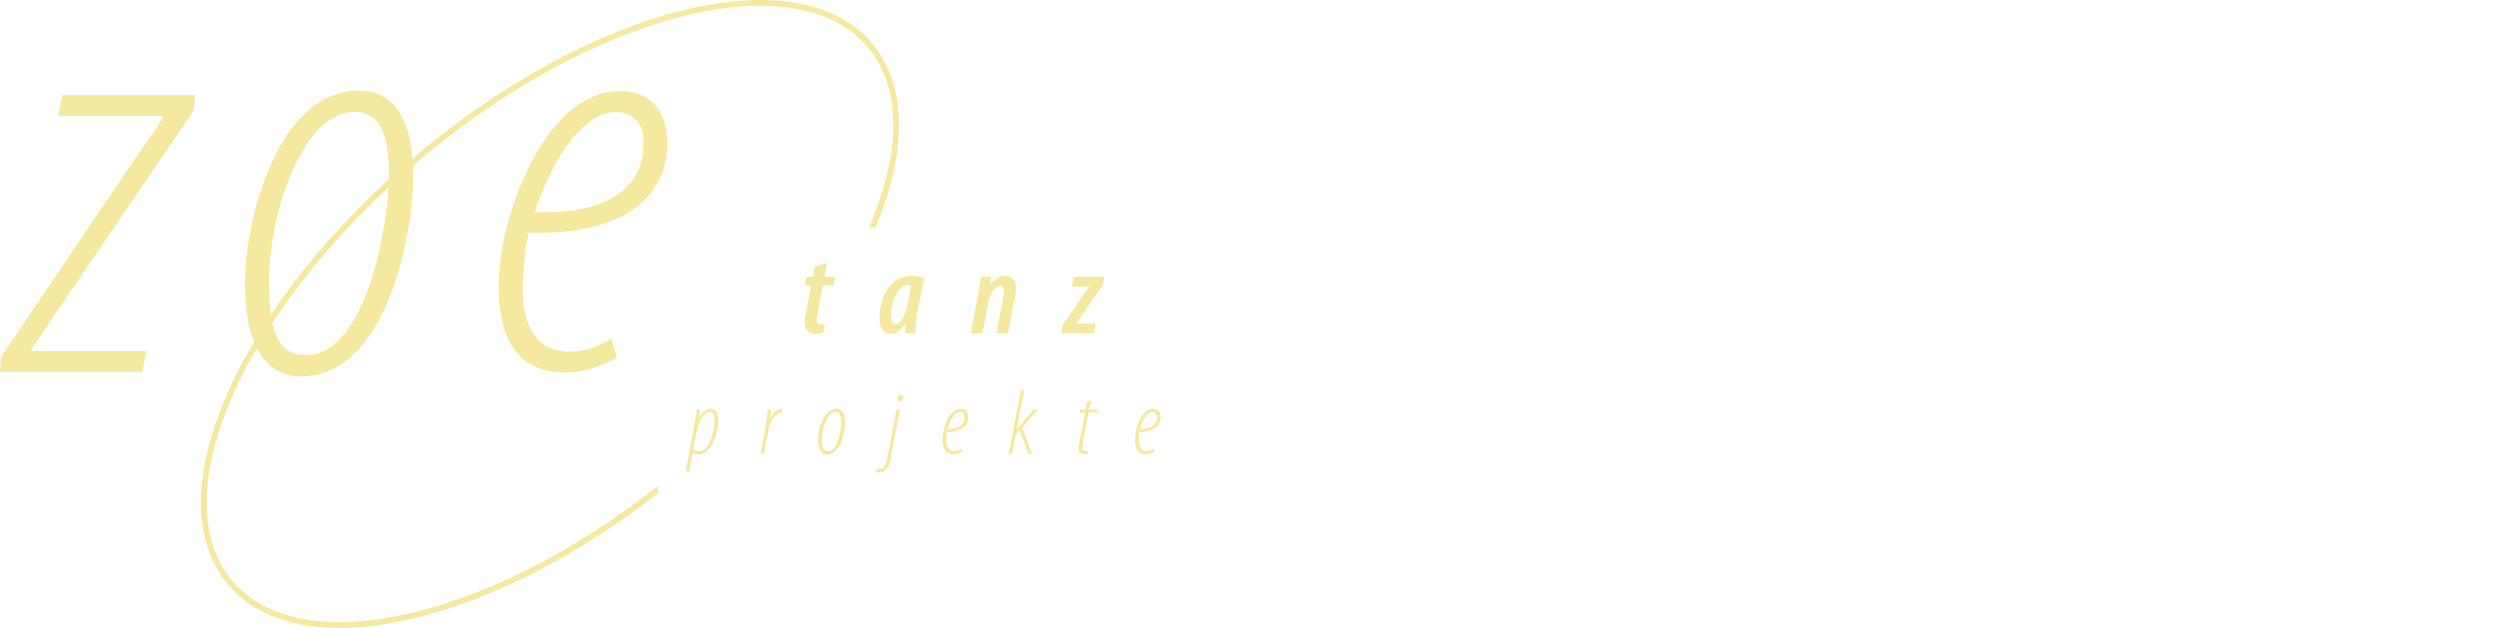 <?xml version="1.0" encoding="utf-8"?>
<!-- Generator: Adobe Illustrator 16.0.0, SVG Export Plug-In . SVG Version: 6.00 Build 0)  -->
<!DOCTYPE svg PUBLIC "-//W3C//DTD SVG 1.1//EN" "http://www.w3.org/Graphics/SVG/1.1/DTD/svg11.dtd">
<svg version="1.1" xmlns="http://www.w3.org/2000/svg" xmlns:xlink="http://www.w3.org/1999/xlink" x="0px" y="0px"
	 width="211.916px" height="53.224px" viewBox="4.653 4.827 211.916 53.224" enable-background="new 4.653 4.827 211.916 53.224"
	 xml:space="preserve">
<g id="Ebene_1">
	<g>
		<g>
			<path fill="#F5E99F" d="M74.772,27.106l-0.227,1.188h0.895l-0.137,0.726h-0.902l-0.451,2.434
				c-0.041,0.193-0.061,0.382-0.061,0.488c0,0.267,0.129,0.384,0.352,0.384c0.109,0,0.209,0,0.314-0.021l-0.105,0.754
				c-0.197,0.062-0.432,0.068-0.629,0.068c-0.627,0-0.96-0.354-0.96-0.921c0-0.205,0.029-0.44,0.088-0.745l0.462-2.441H72.85
				l0.138-0.726h0.567l0.156-0.823L74.772,27.106z"/>
			<path fill="#F5E99F" d="M81.376,33.067c0.012-0.264,0.027-0.52,0.061-0.853h-0.031c-0.42,0.716-0.861,0.931-1.23,0.931
				c-0.631,0-0.973-0.539-0.973-1.392c0-1.45,0.744-3.54,2.705-3.54c0.412,0,0.834,0.079,1.088,0.178l-0.549,2.688
				c-0.117,0.6-0.207,1.461-0.195,1.988H81.376z M81.887,29c-0.088-0.021-0.188-0.028-0.268-0.028c-0.922,0-1.43,1.666-1.439,2.528
				c-0.01,0.501,0.08,0.812,0.395,0.812c0.402,0,0.803-0.715,0.99-1.627L81.887,29z"/>
			<path fill="#F5E99F" d="M86.942,33.067l0.6-3.186c0.117-0.617,0.193-1.167,0.254-1.589h0.854l-0.068,0.677h0.021
				c0.363-0.5,0.793-0.756,1.293-0.756c0.637,0,0.873,0.473,0.873,1.012c0,0.273-0.039,0.537-0.098,0.854l-0.568,2.988h-0.992
				l0.58-3.027c0.039-0.188,0.059-0.361,0.059-0.568c0-0.255-0.105-0.432-0.344-0.432c-0.363,0-0.812,0.539-0.979,1.439l-0.49,2.588
				H86.942z"/>
			<path fill="#F5E99F" d="M94.725,32.401l1.615-2.354c0.334-0.471,0.432-0.607,0.678-0.912l0.02-0.02h-1.529l0.168-0.823h2.568
				l-0.119,0.716l-1.588,2.295c-0.371,0.539-0.52,0.706-0.686,0.92v0.021h1.686l-0.166,0.822h-2.746L94.725,32.401z"/>
		</g>
		<g>
			<path fill="#F5E99F" d="M4.749,35.069l10.697-15.823c1.562-2.296,2.345-3.37,3.028-4.445l0.049-0.146H9.585l0.344-1.76H21.21
				l-0.146,1.319L10.221,30.138c-1.416,2.1-2.148,3.174-2.933,4.346v0.101h9.771l-0.342,1.758H4.653L4.749,35.069z"/>
			<path fill="#F5E99F" d="M30.148,36.731c-3.321,0-4.737-3.272-4.737-7.863c0-5.324,2.735-16.362,9.671-16.362
				c3.956,0,4.593,4.2,4.593,7.277c0,5.03-2.297,16.948-9.478,16.948H30.148z M30.588,34.924c5.13,0,7.032-11.233,7.032-15.044
				c0-2.979-0.438-5.566-2.882-5.566c-4.688,0-7.276,9.229-7.276,14.164c0,3.271,0.244,6.446,3.076,6.446H30.588z"/>
			<path fill="#F5E99F" d="M56.962,35.123c-1.521,0.887-3.214,1.373-4.821,1.274c-4.39-0.265-5.432-4.094-5.181-8.285
				c0.365-6.096,4.382-15.934,10.572-15.562c2.877,0.174,3.814,2.479,3.671,4.869c-0.312,5.217-5.383,7.357-11.729,7.126
				c-0.188,0.673-0.69,4.166-0.457,5.99c0.333,2.612,1.573,3.96,3.572,4.079c1.704,0.104,2.969-0.557,3.881-1.09L56.962,35.123z
				 M59.204,17.3c0.109-1.805-0.659-2.878-2.17-2.968c-2.243-0.136-4.991,2.438-7.063,8.479c4.102,0.147,8.955-0.832,9.23-5.465
				L59.204,17.3z"/>
			<g>
				<path fill="#F5E99F" d="M60.426,46.028C46.031,57.33,30.147,60.968,24.332,54.044c-6.061-7.227,1.097-23.242,15.95-35.707
					C55.138,5.873,72.155,1.608,78.217,8.835c1.676,1.996,2.379,4.678,2.092,7.969c-0.199,2.262-0.891,4.725-1.977,7.278h0.564
					c1.039-2.521,1.697-4.959,1.896-7.237c0.303-3.425-0.438-6.226-2.199-8.326c-3.043-3.623-8.751-4.621-16.078-2.81
					c-7.268,1.798-15.272,6.147-22.548,12.253c-7.273,6.104-12.95,13.232-15.983,20.076c-3.059,6.898-3.068,12.693-0.026,16.318
					c3.041,3.625,8.75,4.623,16.075,2.812c6.556-1.623,13.712-5.328,20.394-10.52V46.028L60.426,46.028z"/>
			</g>
		</g>
	</g>
</g>
<g id="Ebene_2">
	<g>
		<path fill="#F5E99F" d="M62.765,44.806l0.729-3.882c0.109-0.604,0.173-1.106,0.22-1.389h0.29l-0.094,0.651h0.016
			c0.259-0.424,0.604-0.714,0.988-0.714c0.471,0,0.627,0.455,0.627,1.012c0,1.113-0.572,2.878-1.71,2.878
			c-0.148,0-0.345-0.055-0.446-0.141h-0.016l-0.299,1.584H62.765z M63.432,42.899c0.117,0.103,0.259,0.173,0.423,0.173
			c1.044,0,1.373-2.008,1.373-2.564c0-0.432-0.102-0.745-0.416-0.745c-0.455,0-0.94,0.745-1.098,1.607L63.432,42.899z"/>
		<path fill="#F5E99F" d="M69.108,43.3l0.471-2.518c0.103-0.549,0.142-1.012,0.149-1.247h0.282c-0.008,0.196-0.016,0.4-0.062,0.753
			h0.016c0.212-0.455,0.533-0.815,0.948-0.815c0.024,0,0.048,0,0.071,0l-0.063,0.353c-0.008,0-0.016,0-0.023,0
			c-0.549,0-0.98,0.831-1.082,1.35l-0.4,2.125H69.108z"/>
		<path fill="#F5E99F" d="M74.753,43.362c-0.533,0-0.761-0.525-0.761-1.263c0-0.854,0.438-2.627,1.553-2.627
			c0.635,0,0.737,0.674,0.737,1.168c0,0.809-0.369,2.722-1.521,2.722H74.753z M74.823,43.072c0.823,0,1.129-1.804,1.129-2.416
			c0-0.478-0.07-0.894-0.462-0.894c-0.753,0-1.169,1.482-1.169,2.274c0,0.525,0.039,1.035,0.494,1.035H74.823z"/>
		<path fill="#F5E99F" d="M80.947,39.535l-0.737,3.906c-0.118,0.627-0.212,0.909-0.346,1.09c-0.125,0.173-0.345,0.337-0.658,0.337
			c-0.11,0-0.212-0.008-0.267-0.031l0.031-0.282c0.055,0.008,0.148,0.023,0.251,0.023c0.243,0,0.486-0.102,0.643-0.918l0.776-4.125
			H80.947z M80.923,38.853c-0.126,0-0.204-0.102-0.188-0.274c0.023-0.164,0.148-0.282,0.274-0.282c0.156,0,0.235,0.118,0.212,0.282
			c-0.023,0.173-0.142,0.274-0.29,0.274H80.923z"/>
		<path fill="#F5E99F" d="M86.215,43.096c-0.235,0.157-0.502,0.251-0.761,0.251c-0.705,0-0.909-0.604-0.909-1.278
			c0-0.98,0.549-2.596,1.545-2.596c0.463,0,0.635,0.36,0.635,0.745c0,0.839-0.792,1.231-1.812,1.255
			c-0.023,0.109-0.07,0.674-0.016,0.965c0.078,0.415,0.29,0.619,0.612,0.619c0.274,0,0.47-0.117,0.611-0.212L86.215,43.096z
			 M86.404,40.218c0-0.29-0.133-0.455-0.376-0.455c-0.361,0-0.776,0.439-1.052,1.428c0.659-0.016,1.428-0.22,1.428-0.965V40.218z"/>
		<path fill="#F5E99F" d="M90.157,43.3l1.02-5.428h0.307l-0.628,3.326h0.016c0.078-0.095,0.196-0.235,0.243-0.299l1.138-1.364h0.399
			l-1.333,1.529L92.15,43.3h-0.321l-0.737-2.008l-0.321,0.377L90.455,43.3H90.157z"/>
		<path fill="#F5E99F" d="M97.159,38.712l-0.172,0.823h0.714l-0.056,0.274h-0.714l-0.446,2.408
			c-0.047,0.243-0.071,0.455-0.071,0.572c0,0.157,0.048,0.267,0.243,0.267c0.11-0.008,0.157,0,0.204-0.016V43.3
			c-0.102,0.031-0.204,0.047-0.29,0.047c-0.29,0-0.486-0.172-0.486-0.463c0-0.133,0.008-0.267,0.078-0.635l0.463-2.439h-0.463
			l0.048-0.274h0.47l0.118-0.628L97.159,38.712z"/>
		<path fill="#F5E99F" d="M102.53,43.096c-0.235,0.157-0.502,0.251-0.761,0.251c-0.705,0-0.909-0.604-0.909-1.278
			c0-0.98,0.549-2.596,1.545-2.596c0.463,0,0.635,0.36,0.635,0.745c0,0.839-0.792,1.231-1.812,1.255
			c-0.023,0.109-0.07,0.674-0.016,0.965c0.078,0.415,0.29,0.619,0.612,0.619c0.274,0,0.47-0.117,0.611-0.212L102.53,43.096z
			 M102.718,40.218c0-0.29-0.133-0.455-0.376-0.455c-0.361,0-0.776,0.439-1.052,1.428c0.659-0.016,1.428-0.22,1.428-0.965V40.218z"
			/>
	</g>
</g>
</svg>
